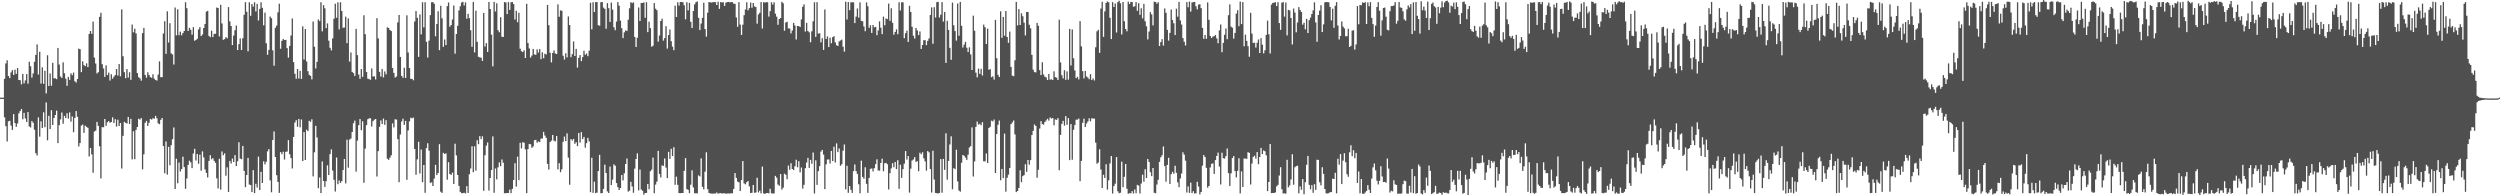 <svg xmlns="http://www.w3.org/2000/svg" width="1920" height="150"><path fill="#4f4f4f" d="M0 74.995h1v1H0zM1 74.995h1v1H1zM2 74.996h1v1H2zM3 60.495h1v29.63H3zM4 48.766h1v48.132H4zM5 46.305h1v62.343H5zM6 58.388h1v34.781H6zM7 60.024h1v32.729H7zM8 55.595h1v40.85H8zM9 53.842h1v45.972H9zM10 57.546h1v30.096H10zM11 53.499h1v41.039H11zM12 56.739h1v40.633H12zM13 52.281h1v42.563H13zM14 61.463h1v25.568H14zM15 61.58h1v23.732H15zM16 64.788h1v18.993H16zM17 56.757h1v34.844H17zM18 64.074h1v22.618H18zM19 61.721h1v29.244H19zM20 56.895h1v36.772H20zM21 64.235h1v21.848H21zM22 47.417h1v49.694H22zM23 50.848h1v47.027H23zM24 59.586h1v33.41H24zM25 56.397h1v37.852H25zM26 47.423h1v52.187H26zM27 42.181h1v75.476H27zM28 34.113h1v85.351H28zM29 57.234h1v32.93H29zM30 39.794h1v65.17H30zM31 64.131h1v29.043H31zM32 51.757h1v46.622H32zM33 64.364h1v21.898H33zM34 54.382h1v43.331H34zM35 71.755h1v6.924H35zM36 42.428h1v65.353H36zM37 66.061h1v22.944H37zM38 56.438h1v42.723H38zM39 65.808h1v18.833H39zM40 48.233h1v47.763H40zM41 60.231h1v30.374H41zM42 60.104h1v28.23H42zM43 60.837h1v24.137H43zM44 36.81h1v73.108H44zM45 49.574h1v46.572H45zM46 58.744h1v32.943H46zM47 59.844h1v26.561H47zM48 47.856h1v47.157H48zM49 56.278h1v32.709H49zM50 60.42h1v30.202H50zM51 65.896h1v21.071H51zM52 59.075h1v32.026H52zM53 61.357h1v24.95H53zM54 56.318h1v37.106H54zM55 57.765h1v31.696H55zM56 55.704h1v45.847H56zM57 62.427h1v28.156H57zM58 63.399h1v21.882H58zM59 60.651h1v29.072H59zM60 37.378h1v75.095H60zM61 37.764h1v72.116H61zM62 55.386h1v41.051H62zM63 47.167h1v48.518H63zM64 50.004h1v52.023H64zM65 50.866h1v45.65H65zM66 48.625h1v48.824H66zM67 51.499h1v46.662H67zM68 26.079h1v94.061H68zM69 23.826h1v89.8H69zM70 25.943h1v92.627H70zM71 16.573h1v116.066H71zM72 44.233h1v56.764H72zM73 48.806h1v51.566H73zM74 56.414h1v37.25H74zM75 55.469h1v41.214H75zM76 12.968h1v99.37H76zM77 9.85h1v127.231H77zM78 49.307h1v48.338H78zM79 52.58h1v45.165H79zM80 59.027h1v32.361H80zM81 50.22h1v46.328H81zM82 57.647h1v36.242H82zM83 55.775h1v37.195H83zM84 61.865h1v32.379H84zM85 57.018h1v36.692H85zM86 60.422h1v29.681H86zM87 58.816h1v35.638H87zM88 57.673h1v33.895H88zM89 53.054h1v44.192H89zM90 58.001h1v33.957H90zM91 49.171h1v47.641H91zM92 58.569h1v35.87H92zM93 7.193h1v122.235H93zM94 43.204h1v61.153H94zM95 55.469h1v38.136H95zM96 60.041h1v34.313H96zM97 53.11h1v41.74H97zM98 59.537h1v30.274H98zM99 55.493h1v39.704H99zM100 61.279h1v30.013H100zM101 18.838h1v103.582H101zM102 24.811h1v75.997H102zM103 22.03h1v100.214H103zM104 25.68h1v74.041H104zM105 56.137h1v41.394H105zM106 59.278h1v31.897H106zM107 60.183h1v31.676H107zM108 61.968h1v28.725H108zM109 25.447h1v104.643H109zM110 21.421h1v97.087H110zM111 57.557h1v36.738H111zM112 59.667h1v33.151H112zM113 55.501h1v41.229H113zM114 57.603h1v36.644H114zM115 59.215h1v32.106H115zM116 59.754h1v32.095H116zM117 57.044h1v33.715H117zM118 60.418h1v30.782H118zM119 61.42h1v27.632H119zM120 61.917h1v28.959H120zM121 57.269h1v37.454H121zM122 47.105h1v48.287H122zM123 59.276h1v32.763H123zM124 59.223h1v31.411H124zM125 25.707h1v86.487H125zM126 16.263h1v116.82H126zM127 41.353h1v67.273H127zM128 8.697h1v125.413H128zM129 32.664h1v80.118H129zM130 17.817h1v109.086H130zM131 40.935h1v70.584H131zM132 41.819h1v65.083H132zM133 49.545h1v48.356H133zM134 5.804h1v139.333H134zM135 27.125h1v94.792H135zM136 7.162h1v133.607H136zM137 27.026h1v97.817H137zM138 24.312h1v107.394H138zM139 27.084h1v102.761H139zM140 25.346h1v95.043H140zM141 23.813h1v104.491H141zM142 1.733h1v143.28H142zM143 6.282h1v130.796H143zM144 23.814h1v102.88H144zM145 21.417h1v102.029H145zM146 22.893h1v101.8H146zM147 26.6h1v102.543H147zM148 20.872h1v97.063H148zM149 31.309h1v83.007H149zM150 30.652h1v92.62H150zM151 29.802h1v88.467H151zM152 22.622h1v103.109H152zM153 20.839h1v97.949H153zM154 27.697h1v103.366H154zM155 26.463h1v89.825H155zM156 21.502h1v99.386H156zM157 18.386h1v111.787H157zM158 8.901h1v123.929H158zM159 8.327h1v127.984H159zM160 27.62h1v95.987H160zM161 28.59h1v90.578H161zM162 23.564h1v98.73H162zM163 28.444h1v93.027H163zM164 25.995h1v97.571H164zM165 25.961h1v99.053H165zM166 5.785h1v131.183H166zM167 6.133h1v138.586H167zM168 28.024h1v93.938H168zM169 3.682h1v141.918H169zM170 17.996h1v98.304H170zM171 30.564h1v88.676H171zM172 30.045h1v87.752H172zM173 28.534h1v106.454H173zM174 29.427h1v99.153H174zM175 5.417h1v142H175zM176 16.422h1v107.164H176zM177 19.952h1v105.57H177zM178 34.622h1v87.201H178zM179 27.265h1v97.13H179zM180 23.177h1v95.986H180zM181 19.639h1v107.914H181zM182 38.406h1v85.481H182zM183 33.912h1v75.354H183zM184 29.522h1v92.29H184zM185 38.386h1v83.871H185zM186 29.343h1v82.737H186zM187 11.35h1v119.876H187zM188 1.678h1v142.028H188zM189 9.088h1v125.319H189zM190 39.448h1v81.8H190zM191 1.736h1v139.994H191zM192 12.157h1v129.983H192zM193 3.032h1v144.466H193zM194 5.119h1v125.565H194zM195 1.738h1v146.515H195zM196 8.809h1v132.335H196zM197 2.986h1v141.018H197zM198 15.727h1v104.547H198zM199 6.813h1v139.133H199zM200 1.727h1v130.289H200zM201 6.013h1v134.54H201zM202 19.47h1v104.43H202zM203 9.681h1v116.56H203zM204 33.219h1v90.969H204zM205 42.017h1v74.232H205zM206 38.344h1v76.118H206zM207 12.715h1v125.838H207zM208 13.995h1v133.689H208zM209 38.646h1v68.919H209zM210 50.476h1v50.51H210zM211 21.303h1v99.294H211zM212 19.642h1v114.912H212zM213 9.446h1v130.27H213zM214 2.809h1v145.291H214zM215 37.426h1v79.414H215zM216 31.392h1v87.053H216zM217 29.921h1v86.603H217zM218 30.721h1v91.784H218zM219 30.62h1v86.036H219zM220 36.988h1v79.397H220zM221 44.232h1v63.382H221zM222 35.284h1v83.173H222zM223 27.315h1v94.128H223zM224 14.16h1v115.246H224zM225 47.699h1v57.467H225zM226 56.658h1v37.433H226zM227 60.49h1v31.842H227zM228 52.997h1v44.402H228zM229 60.293h1v31.112H229zM230 54.355h1v43.448H230zM231 60.55h1v31.199H231zM232 20.24h1v103.459H232zM233 45.701h1v55.738H233zM234 22.343h1v100.546H234zM235 47.145h1v52.488H235zM236 54.692h1v46.019H236zM237 57.466h1v35.288H237zM238 58.262h1v35.343H238zM239 60.965h1v30.671H239zM240 16.518h1v118.979H240zM241 35.875h1v81.139H241zM242 52.618h1v44.062H242zM243 47.504h1v58.076H243zM244 14.969h1v129.549H244zM245 16.177h1v120.171H245zM246 1.722h1v146.604H246zM247 24.047h1v99.943H247zM248 3.948h1v135.027H248zM249 6.381h1v137.127H249zM250 21.589h1v117.568H250zM251 17.968h1v109.031H251zM252 31.248h1v103.221H252zM253 36.732h1v81.631H253zM254 38.71h1v76.004H254zM255 29.501h1v101.543H255zM256 14.371h1v123.713H256zM257 2.882h1v144.2H257zM258 13.599h1v107.363H258zM259 1.789h1v139.699H259zM260 22.591h1v115.995H260zM261 1.751h1v138.738H261zM262 8.454h1v130.642H262zM263 21.301h1v109.318H263zM264 21.119h1v100.967H264zM265 12.796h1v128.068H265zM266 33.13h1v74.116H266zM267 14.111h1v114.654H267zM268 47.317h1v59.904H268zM269 40.268h1v66.109H269zM270 55.187h1v46.175H270zM271 56.145h1v38.546H271zM272 58.324h1v34.295H272zM273 22.188h1v109.656H273zM274 42.332h1v65.659H274zM275 57.233h1v38.918H275zM276 60.521h1v30.914H276zM277 53.032h1v46.983H277zM278 59.039h1v34.155H278zM279 11.699h1v128.678H279zM280 26.286h1v87.851H280zM281 55.234h1v40.846H281zM282 60.37h1v31.223H282zM283 60.758h1v30.143H283zM284 61.304h1v29.57H284zM285 52.605h1v44.568H285zM286 58.792h1v34.3H286zM287 58.599h1v33.361H287zM288 61.013h1v30.381H288zM289 13.928h1v121.654H289zM290 29.564h1v86.509H290zM291 55.202h1v42.237H291zM292 58.833h1v33.613H292zM293 53.062h1v42.246H293zM294 59.438h1v31.64H294zM295 54.81h1v41.013H295zM296 57.082h1v35.222H296zM297 21.004h1v100.913H297zM298 21.463h1v101.313H298zM299 23.017h1v98.055H299zM300 23.854h1v95.416H300zM301 52.188h1v42.576H301zM302 55.987h1v41.87H302zM303 59.561h1v32.028H303zM304 58.725h1v33.135H304zM305 17.212h1v89.661H305zM306 11.457h1v128.449H306zM307 43.731h1v59.593H307zM308 58.277h1v35.082H308zM309 59.761h1v31.433H309zM310 52.009h1v43.871H310zM311 59.842h1v33.04H311zM312 11.796h1v126.309H312zM313 40.295h1v59.887H313zM314 52.275h1v40.967H314zM315 60.494h1v29.931H315zM316 60.636h1v30.227H316zM317 61.669h1v28.636H317zM318 16.545h1v97.859H318zM319 8.48h1v125.701H319zM320 13.741h1v108.611H320zM321 43.662h1v65.216H321zM322 11.056h1v122.155H322zM323 26.431h1v88.432H323zM324 1.743h1v138.239H324zM325 21.024h1v105.721H325zM326 1.697h1v146.349H326zM327 32.062h1v81.709H327zM328 44.18h1v65.851H328zM329 31.253h1v84.443H329zM330 11.621h1v128.826H330zM331 1.762h1v138.276H331zM332 1.635h1v141.188H332zM333 2.801h1v134.366H333zM334 27.862h1v98.754H334zM335 18.391h1v116.076H335zM336 8.638h1v124.202H336zM337 38.484h1v72.244H337zM338 4.467h1v142.779H338zM339 14.09h1v134.094H339zM340 35.931h1v81.402H340zM341 30.3h1v87.915H341zM342 34.59h1v83.243H342zM343 4.698h1v133.346H343zM344 1.9h1v122.675H344zM345 20.548h1v113.115H345zM346 19.188h1v115.12H346zM347 15.014h1v117.542H347zM348 4.247h1v137.077H348zM349 41.203h1v69.172H349zM350 26.109h1v93.244H350zM351 19.835h1v114.529H351zM352 7.975h1v134.767H352zM353 4.801h1v142.569H353zM354 1.963h1v146.348H354zM355 1.358h1v147H355zM356 4.185h1v143.854H356zM357 1.795h1v146.809H357zM358 14.383h1v128.604H358zM359 10.615h1v137.539H359zM360 13.906h1v119.933H360zM361 23.186h1v106.201H361zM362 35.9h1v76.442H362zM363 1.504h1v130.736H363zM364 40.245h1v72.118H364zM365 8.188h1v122.894H365zM366 32.119h1v75.627H366zM367 43.632h1v67.134H367zM368 44.102h1v60.453H368zM369 44.304h1v62.55H369zM370 46.805h1v57.897H370zM371 9.934h1v136.607H371zM372 35.728h1v83.516H372zM373 33.099h1v78.738H373zM374 39.87h1v69.532H374zM375 1.483h1v144.924H375zM376 6.917h1v129.778H376zM377 26.613h1v103.964H377zM378 50.955h1v53.805H378zM379 1.505h1v146.578H379zM380 8.816h1v120.572H380zM381 2.544h1v135.24H381zM382 23.175h1v105.336H382zM383 24.778h1v99.924H383zM384 13.197h1v114.427H384zM385 28.173h1v94.283H385zM386 28.396h1v96.57H386zM387 1.585h1v146.791H387zM388 1.879h1v146.486H388zM389 10.784h1v137.486H389zM390 1.649h1v146.539H390zM391 7.652h1v137.975H391zM392 1.742h1v146.575H392zM393 1.595h1v143.451H393zM394 3.127h1v135.135H394zM395 15.023h1v110.314H395zM396 8.262h1v135.057H396zM397 17.062h1v103.284H397zM398 9.765h1v128.57H398zM399 37.357h1v72.294H399zM400 39.314h1v74.729H400zM401 39.991h1v69.276H401zM402 38.676h1v70.9H402zM403 44.548h1v70.263H403zM404 2.935h1v145.391H404zM405 33.02h1v81.461H405zM406 37.213h1v73.315H406zM407 44.233h1v66.542H407zM408 42.64h1v70.851H408zM409 37.603h1v74.865H409zM410 41.78h1v65.878H410zM411 42.162h1v65.263H411zM412 37.953h1v71.618H412zM413 40.408h1v68.237H413zM414 37.718h1v71.411H414zM415 45.441h1v61.07H415zM416 40.12h1v66.208H416zM417 44.702h1v56.59H417zM418 41.192h1v62.905H418zM419 41.838h1v64H419zM420 3.801h1v122.034H420zM421 19.348h1v110.915H421zM422 40.572h1v68.465H422zM423 47.934h1v60.074H423zM424 40.675h1v63.001H424zM425 38.721h1v69.291H425zM426 41.054h1v67.543H426zM427 41.461h1v63.055H427zM428 3.386h1v126.714H428zM429 12.867h1v112.445H429zM430 7.995h1v124.233H430zM431 8.288h1v121.756H431zM432 42.811h1v66.049H432zM433 45.722h1v59.15H433zM434 40.911h1v67.448H434zM435 44.074h1v58.394H435zM436 12.636h1v108.469H436zM437 19.226h1v122.666H437zM438 43.946h1v62.906H438zM439 41.642h1v66.219H439zM440 31.815h1v74.888H440zM441 43.004h1v67.445H441zM442 37.514h1v71.706H442zM443 51.906h1v60.316H443zM444 44.372h1v57.727H444zM445 42.288h1v67.242H445zM446 46.967h1v54.494H446zM447 43.871h1v62.933H447zM448 38.975h1v66.168H448zM449 42.057h1v71.341H449zM450 41.125h1v68.827H450zM451 43.141h1v62.813H451zM452 38.934h1v69.595H452zM453 2.086h1v145.528H453zM454 22.549h1v98.594H454zM455 1.672h1v146.473H455zM456 9.169h1v130.371H456zM457 1.587h1v146.756H457zM458 1.663h1v146.239H458zM459 19.346h1v112.027H459zM460 19.776h1v99.139H460zM461 1.699h1v146.754H461zM462 1.587h1v146.696H462zM463 5.834h1v139.285H463zM464 6.83h1v119.623H464zM465 22.053h1v110.798H465zM466 2.371h1v144.6H466zM467 6.313h1v141.924H467zM468 16.861h1v111.014H468zM469 1.995h1v140.146H469zM470 7.389h1v130.588H470zM471 21.002h1v105.196H471zM472 23.188h1v104.112H472zM473 16.527h1v124.044H473zM474 1.602h1v142.137H474zM475 4.372h1v141.542H475zM476 15.892h1v128.521H476zM477 21.642h1v112.83H477zM478 29.292h1v109.26H478zM479 24.816h1v108.274H479zM480 23.353h1v102.621H480zM481 23.766h1v97.969H481zM482 15.145h1v132.018H482zM483 6.372h1v140.06H483zM484 1.696h1v138.003H484zM485 2.475h1v140.714H485zM486 1.777h1v146.247H486zM487 28.379h1v101.085H487zM488 36.078h1v86.032H488zM489 29.032h1v88.729H489zM490 5.73h1v140.471H490zM491 16.104h1v114.12H491zM492 2.262h1v143.312H492zM493 2.315h1v144.243H493zM494 1.841h1v147.667H494zM495 13.651h1v134.55H495zM496 1.75h1v146.427H496zM497 24.689h1v116.554H497zM498 16.624h1v128.728H498zM499 21.61h1v109.944H499zM500 35.892h1v94.423H500zM501 35.129h1v85.886H501zM502 2.363h1v146.002H502zM503 6.636h1v135.153H503zM504 7.847h1v131.681H504zM505 32.002h1v83.857H505zM506 27.29h1v106.284H506zM507 16.112h1v120.194H507zM508 14.359h1v112.673H508zM509 31.176h1v96.233H509zM510 29.268h1v92.423H510zM511 20.107h1v108.598H511zM512 37.336h1v99.453H512zM513 26.957h1v89.701H513zM514 22.659h1v99.416H514zM515 31.661h1v82.592H515zM516 35.863h1v83.998H516zM517 38.565h1v74.535H517zM518 4.344h1v137.579H518zM519 13.058h1v122.645H519zM520 1.725h1v140.245H520zM521 4.324h1v143.977H521zM522 1.544h1v146.819H522zM523 1.544h1v146.657H523zM524 1.726h1v146.508H524zM525 4.074h1v127.143H525zM526 14.848h1v106.598H526zM527 1.703h1v143.511H527zM528 7.984h1v137.815H528zM529 2.262h1v146.1H529zM530 16.76h1v125.093H530zM531 21.485h1v109.313H531zM532 8.518h1v135.477H532zM533 3.398h1v145.029H533zM534 1.699h1v146.719H534zM535 1.062h1v147.415H535zM536 13.687h1v120.999H536zM537 23.116h1v112.345H537zM538 18.066h1v103.542H538zM539 13.747h1v129.78H539zM540 2.112h1v143.338H540zM541 22.318h1v109.535H541zM542 28.094h1v88.887H542zM543 9.722h1v135.553H543zM544 1.599h1v146.562H544zM545 1.769h1v146.786H545zM546 1.96h1v146.713H546zM547 1.702h1v147.028H547zM548 1.565h1v147.065H548zM549 1.739h1v146.853H549zM550 3.852h1v144.035H550zM551 1.331h1v147.474H551zM552 6.827h1v141.53H552zM553 1.609h1v146.671H553zM554 1.865h1v146.802H554zM555 1.809h1v146.633H555zM556 4.556h1v143.966H556zM557 2.062h1v146.625H557zM558 1.573h1v147.132H558zM559 1.494h1v147.078H559zM560 1.769h1v146.858H560zM561 1.572h1v146.848H561zM562 1.708h1v146.735H562zM563 2.819h1v142.295H563zM564 2.993h1v129.931H564zM565 13.355h1v123.238H565zM566 20.597h1v118.896H566zM567 1.657h1v138.4H567zM568 18.831h1v127.889H568zM569 26.818h1v111.421H569zM570 18.926h1v104.786H570zM571 11.664h1v129.203H571zM572 7.289h1v134.303H572zM573 1.744h1v138.204H573zM574 7.945h1v131.057H574zM575 6.267h1v136.851H575zM576 1.985h1v146.252H576zM577 5.917h1v142.083H577zM578 2.289h1v139.815H578zM579 4.917h1v143.176H579zM580 5.44h1v142.374H580zM581 18.152h1v118.369H581zM582 11.114h1v136.649H582zM583 9.89h1v136.556H583zM584 1.593h1v146.878H584zM585 21.903h1v106.03H585zM586 1.652h1v146.83H586zM587 2.058h1v146.952H587zM588 1.593h1v146.682H588zM589 1.728h1v146.507H589zM590 12.727h1v135.73H590zM591 8.531h1v136.427H591zM592 1.727h1v146.691H592zM593 3.518h1v145.101H593zM594 1.717h1v146.79H594zM595 10.466h1v124.575H595zM596 12.788h1v123.636H596zM597 19.05h1v122.676H597zM598 14.58h1v128.044H598zM599 13.905h1v119.713H599zM600 1.407h1v144.218H600zM601 2.484h1v141.662H601zM602 23.555h1v109.836H602zM603 17.267h1v116.974H603zM604 16.724h1v120.923H604zM605 21.835h1v105.372H605zM606 21.898h1v108.435H606zM607 25.667h1v99.723H607zM608 23.379h1v106.401H608zM609 17.579h1v113.038H609zM610 19.628h1v108.054H610zM611 30.327h1v92.338H611zM612 19.964h1v108.505H612zM613 20.002h1v103.783H613zM614 20.742h1v111.584H614zM615 14.907h1v113.777H615zM616 5.151h1v139.702H616zM617 3.309h1v138.621H617zM618 24.206h1v104.983H618zM619 17.543h1v107.273H619zM620 23.879h1v97.341H620zM621 24.855h1v104.046H621zM622 32.436h1v90.324H622zM623 24.064h1v101.679H623zM624 16.33h1v100.842H624zM625 1.746h1v146.837H625zM626 28.319h1v94.826H626zM627 1.616h1v140.345H627zM628 25.809h1v105.607H628zM629 25.528h1v102.045H629zM630 32.495h1v83.948H630zM631 29.359h1v85.813H631zM632 38.281h1v80.437H632zM633 7.259h1v137.972H633zM634 29.954h1v96.236H634zM635 27.98h1v94.528H635zM636 36.165h1v86.289H636zM637 28.981h1v96.613H637zM638 33.234h1v82.675H638zM639 28.551h1v95.17H639zM640 27.819h1v84.843H640zM641 32.584h1v92.179H641zM642 34.788h1v75.351H642zM643 35.297h1v81.548H643zM644 31.79h1v82.235H644zM645 31.058h1v96.24H645zM646 30.424h1v95.665H646zM647 35.87h1v79.862H647zM648 39.653h1v71.272H648zM649 1.296h1v144.181H649zM650 14.933h1v112.425H650zM651 1.595h1v146.481H651zM652 7.85h1v134.973H652zM653 1.775h1v143.964H653zM654 1.744h1v146.447H654zM655 1.786h1v129.664H655zM656 17.739h1v108.562H656zM657 12.757h1v118.728H657zM658 6.515h1v127.066H658zM659 13.55h1v127.984H659zM660 1.783h1v146.63H660zM661 16.025h1v107.386H661zM662 16.326h1v119.576H662zM663 20.337h1v116.932H663zM664 23.944h1v104.519H664zM665 1.839h1v139.357H665zM666 4.811h1v143.294H666zM667 21.416h1v115.227H667zM668 19.386h1v110.327H668zM669 25.283h1v104.059H669zM670 19.183h1v112.429H670zM671 20.995h1v108.163H671zM672 20.629h1v105.48H672zM673 27.026h1v95.323H673zM674 23.387h1v107.537H674zM675 16.383h1v114.71H675zM676 21.239h1v103.936H676zM677 26.223h1v95.661H677zM678 12.741h1v118.807H678zM679 19.406h1v105.906H679zM680 14.156h1v110.914H680zM681 14.719h1v111.43H681zM682 2.784h1v142.737H682zM683 15.976h1v116.996H683zM684 6.326h1v123.017H684zM685 17.525h1v107.865H685zM686 26.653h1v101.815H686zM687 24.561h1v99.831H687zM688 22.532h1v107.309H688zM689 26.317h1v96.736H689zM690 1.728h1v143.337H690zM691 8.019h1v118.548H691zM692 1.726h1v134.856H692zM693 1.808h1v128.147H693zM694 29.328h1v96.366H694zM695 25.496h1v90.504H695zM696 23.567h1v99.001H696zM697 32.186h1v87.696H697zM698 4.455h1v143.482H698zM699 9.156h1v120.361H699zM700 20.58h1v102.733H700zM701 27.409h1v95.06H701zM702 29.603h1v91.069H702zM703 21.491h1v102.807H703zM704 23.389h1v100.418H704zM705 26.972h1v104.568H705zM706 24.179h1v93.139H706zM707 37.585h1v80.926H707zM708 34.582h1v82.336H708zM709 30.88h1v90.719H709zM710 30.895h1v93.083H710zM711 34.64h1v96.358H711zM712 31.392h1v84.619H712zM713 29.556h1v87.459H713zM714 11.449h1v118.413H714zM715 5.658h1v142.185H715zM716 33.592h1v82.147H716zM717 5.506h1v132.365H717zM718 13.476h1v134.706H718zM719 1.711h1v146.682H719zM720 1.391h1v147.253H720zM721 13.532h1v134.66H721zM722 11.317h1v110.89H722zM723 1.603h1v146.416H723zM724 16.562h1v105.494H724zM725 9.162h1v121.276H725zM726 48.339h1v54.064H726zM727 15.984h1v122.012H727zM728 22.986h1v100.621H728zM729 36.783h1v74.18H729zM730 45.913h1v58.783H730zM731 1.995h1v143.339H731zM732 19.422h1v109.725H732zM733 23.878h1v106.044H733zM734 31.203h1v83.818H734zM735 2.636h1v136.72H735zM736 27.458h1v118.864H736zM737 1.441h1v145.759H737zM738 19.811h1v105.181H738zM739 36.497h1v82.553H739zM740 34.269h1v85.38H740zM741 32.086h1v88.972H741zM742 36.664h1v86.105H742zM743 39.967h1v78.854H743zM744 36.349h1v76.936H744zM745 41.776h1v70.53H745zM746 53.766h1v44.09H746zM747 12.016h1v123.545H747zM748 23.583h1v100.437H748zM749 55.74h1v41.754H749zM750 59.414h1v33.923H750zM751 52.67h1v42.998H751zM752 56.724h1v38.351H752zM753 52.845h1v43.343H753zM754 58.031h1v35.764H754zM755 18.915h1v105.009H755zM756 20.865h1v103.054H756zM757 33.78h1v84.091H757zM758 22.015h1v103.178H758zM759 53.548h1v44.732H759zM760 53.104h1v44.256H760zM761 59.309h1v33.362H761zM762 58.625h1v34.533H762zM763 61.141h1v30.648H763zM764 15.281h1v117.597H764zM765 44.681h1v58.279H765zM766 57.509h1v38.27H766zM767 59.211h1v33.412H767zM768 8.687h1v129.764H768zM769 29.008h1v100.736H769zM770 12.988h1v123.743H770zM771 27.443h1v75.159H771zM772 8.471h1v138.71H772zM773 28.421h1v108.105H773zM774 32.921h1v101.225H774zM775 24.255h1v104.792H775zM776 51.426h1v43.904H776zM777 58.107h1v35.899H777zM778 58.536h1v33.987H778zM779 46.288h1v56.954H779zM780 1.422h1v146.152H780zM781 19.492h1v127.196H781zM782 6.941h1v137.451H782zM783 19.208h1v111.545H783zM784 10.242h1v129.712H784zM785 12.498h1v122.787H785zM786 17.4h1v117.093H786zM787 27.194h1v98.967H787zM788 9.192h1v122.815H788zM789 9.234h1v113.667H789zM790 19.07h1v107.404H790zM791 21.704h1v101.283H791zM792 42.118h1v61.603H792zM793 53.526h1v46.975H793zM794 55.397h1v40.212H794zM795 55.579h1v41.152H795zM796 17.571h1v118.949H796zM797 19.815h1v110.54H797zM798 53.887h1v44.821H798zM799 57.656h1v35.387H799zM800 47.793h1v47.494H800zM801 57.194h1v38.542H801zM802 58.907h1v34.775H802zM803 59.427h1v33.071H803zM804 61.457h1v29.797H804zM805 56.797h1v35.822H805zM806 61.204h1v29.006H806zM807 60.854h1v30.202H807zM808 61.448h1v29.181H808zM809 54.783h1v41.45H809zM810 59.22h1v32.535H810zM811 59.665h1v32.416H811zM812 61.449h1v29.292H812zM813 15.11h1v115.588H813zM814 47.927h1v55.676H814zM815 57.742h1v37.381H815zM816 60.215h1v32.63H816zM817 53.906h1v42.551H817zM818 61.334h1v27.844H818zM819 54.84h1v41.003H819zM820 61.176h1v29.571H820zM821 22.178h1v100.819H821zM822 50.301h1v44.964H822zM823 22.633h1v100.04H823zM824 44.773h1v54.939H824zM825 54.099h1v41.931H825zM826 59.987h1v31.939H826zM827 59.03h1v32.865H827zM828 60.977h1v30.047H828zM829 16.255h1v122.885H829zM830 35.604h1v88.005H830zM831 54.611h1v39.725H831zM832 60.223h1v30.901H832zM833 54.429h1v43.138H833zM834 58.692h1v36.192H834zM835 59.576h1v33.76H835zM836 60.818h1v30.078H836zM837 56.958h1v36.219H837zM838 61.484h1v29.327H838zM839 60.261h1v30.823H839zM840 61.775h1v29.32H840zM841 36.297h1v73.247H841zM842 24.063h1v101.665H842zM843 22.877h1v101.955H843zM844 40.598h1v74.031H844zM845 6.612h1v123.577H845zM846 1.361h1v143.013H846zM847 28.333h1v105.913H847zM848 8.738h1v127.978H848zM849 2.284h1v123.879H849zM850 1.119h1v144.504H850zM851 1.716h1v136.774H851zM852 13.688h1v111.858H852zM853 29.98h1v89.896H853zM854 1.625h1v146.996H854zM855 5.387h1v137.518H855zM856 2.71h1v138.324H856zM857 24.98h1v95.632H857zM858 1.626h1v145.285H858zM859 0.589h1v147.819H859zM860 2.483h1v145.542H860zM861 26.47h1v97.694H861zM862 1.561h1v142.254H862zM863 16.333h1v119.457H863zM864 22.255h1v103.703H864zM865 24.08h1v120.937H865zM866 1.25h1v147.608H866zM867 3.057h1v145.289H867zM868 1.464h1v147.016H868zM869 1.516h1v145.257H869zM870 5.153h1v143.495H870zM871 4.818h1v140.711H871zM872 1.601h1v146.836H872zM873 8.294h1v133.663H873zM874 2.458h1v140.066H874zM875 11.363h1v137.265H875zM876 6.349h1v134.585H876zM877 14.067h1v120.091H877zM878 2.981h1v136.613H878zM879 16.322h1v113.615H879zM880 20.167h1v116.59H880zM881 30.245h1v91.88H881zM882 24.217h1v100.159H882zM883 9.323h1v122.915H883zM884 11.067h1v124.184H884zM885 19.497h1v109.533H885zM886 1.304h1v146.76H886zM887 1.511h1v146.904H887zM888 2.814h1v138.881H888zM889 1.709h1v136.373H889zM890 35.314h1v89.008H890zM891 32.337h1v88.518H891zM892 30.029h1v89.205H892zM893 35.029h1v77.482H893zM894 6.494h1v121.046H894zM895 9.82h1v129.685H895zM896 22.928h1v103.742H896zM897 31.164h1v90.017H897zM898 25.26h1v115.987H898zM899 7.347h1v126.42H899zM900 15.292h1v116.653H900zM901 17.864h1v115.556H901zM902 26.916h1v100.356H902zM903 6.638h1v126.137H903zM904 12.804h1v127.225H904zM905 1.447h1v142.25H905zM906 15.691h1v121.369H906zM907 18.831h1v114.435H907zM908 29.218h1v87.759H908zM909 32.058h1v86.787H909zM910 34.91h1v88.476H910zM911 1.588h1v146.252H911zM912 5.575h1v137.574H912zM913 1.224h1v146.916H913zM914 8.887h1v131.409H914zM915 1.835h1v146.465H915zM916 1.622h1v145.213H916zM917 1.473h1v147.151H917zM918 4.792h1v143.624H918zM919 7.179h1v132.433H919zM920 3.518h1v139.749H920zM921 3.261h1v146.028H921zM922 6.242h1v141.23H922zM923 21.418h1v105.805H923zM924 29.851h1v89.264H924zM925 26.853h1v93.772H925zM926 29.814h1v99.129H926zM927 1.865h1v142.261H927zM928 15.191h1v127.675H928zM929 27.619h1v101.014H929zM930 29.183h1v96.66H930zM931 28.125h1v97.344H931zM932 27.725h1v105.872H932zM933 26.87h1v96.037H933zM934 29.474h1v90.287H934zM935 33.212h1v83.966H935zM936 23.321h1v104.648H936zM937 18.795h1v122.852H937zM938 40.072h1v77.208H938zM939 32.939h1v88.544H939zM940 26.667h1v95.155H940zM941 21.859h1v98.076H941zM942 30.083h1v84.008H942zM943 11.672h1v121.294H943zM944 3.399h1v139.403H944zM945 20.468h1v112.653H945zM946 21.228h1v100.173H946zM947 29.658h1v90.196H947zM948 25.282h1v106.073H948zM949 10.504h1v125.763H949zM950 7.843h1v123.4H950zM951 20.116h1v101.436H951zM952 1.239h1v147.279H952zM953 18.523h1v113.102H953zM954 1.612h1v141.981H954zM955 35.525h1v86.239H955zM956 26.633h1v95.055H956zM957 31.38h1v90.662H957zM958 35.552h1v81.347H958zM959 43.572h1v73.812H959zM960 9.849h1v131.869H960zM961 25.829h1v99.783H961zM962 32.956h1v87.542H962zM963 32.777h1v86.767H963zM964 36.531h1v85.259H964zM965 32.809h1v83.97H965zM966 30.324h1v95.789H966zM967 40.689h1v79.874H967zM968 29.264h1v84.363H968zM969 34.28h1v84.054H969zM970 41.005h1v74.547H970zM971 38.616h1v77.555H971zM972 26.763h1v92.539H972zM973 15.817h1v130.968H973zM974 26.319h1v113.392H974zM975 41.063h1v69.504H975zM976 3.541h1v144.785H976zM977 2.247h1v145.912H977zM978 2.03h1v146.216H978zM979 1.683h1v146.072H979zM980 4.648h1v138.498H980zM981 1.657h1v140.309H981zM982 17.711h1v117.106H982zM983 22.926h1v105.495H983zM984 2.068h1v143.265H984zM985 1.629h1v146.964H985zM986 12.74h1v135.74H986zM987 1.934h1v146.783H987zM988 27.165h1v95.561H988zM989 7.596h1v136.259H989zM990 7.981h1v134.399H990zM991 13.758h1v124.047H991zM992 34.127h1v84.355H992zM993 6.566h1v135.293H993zM994 9.652h1v118.787H994zM995 24.846h1v102.756H995zM996 17.242h1v110.006H996zM997 5.461h1v143.025H997zM998 7.679h1v135.48H998zM999 9.214h1v136.528H999zM1000 18.937h1v118.588H1000zM1001 17.491h1v131.686H1001zM1002 22.539h1v117.416H1002zM1003 14.476h1v112.084H1003zM1004 25.363h1v94.387H1004zM1005 15.496h1v126.459H1005zM1006 13.522h1v131.906H1006zM1007 10.801h1v131.441H1007zM1008 7.978h1v140.102H1008zM1009 1.792h1v139.688H1009zM1010 17.276h1v128.598H1010zM1011 32.099h1v90.551H1011zM1012 11.53h1v111.315H1012zM1013 8.123h1v131.869H1013zM1014 3.989h1v138.42H1014zM1015 24.641h1v103.826H1015zM1016 18.741h1v114.791H1016zM1017 1.795h1v143.341H1017zM1018 1.561h1v146.862H1018zM1019 1.613h1v147.034H1019zM1020 1.768h1v146.633H1020zM1021 5.309h1v142.26H1021zM1022 15.65h1v131.906H1022zM1023 6.674h1v130.523H1023zM1024 21.371h1v116.152H1024zM1025 4.397h1v128.333H1025zM1026 1.651h1v146.854H1026zM1027 19.622h1v102.297H1027zM1028 30.321h1v96.169H1028zM1029 27.637h1v90.699H1029zM1030 16.488h1v124.892H1030zM1031 20.442h1v102.918H1031zM1032 21.834h1v95.815H1032zM1033 27.832h1v96.782H1033zM1034 27.823h1v105.987H1034zM1035 22.091h1v113.643H1035zM1036 36.101h1v80.914H1036zM1037 35.236h1v76.316H1037zM1038 23.5h1v96.449H1038zM1039 23.188h1v92.184H1039zM1040 38.08h1v83.443H1040zM1041 34.155h1v83.304H1041zM1042 4.67h1v135.804H1042zM1043 18.656h1v113.025H1043zM1044 3.804h1v144.65H1044zM1045 4.031h1v133.492H1045zM1046 1.852h1v146.933H1046zM1047 2.265h1v146.624H1047zM1048 1.655h1v146.204H1048zM1049 18.437h1v128.275H1049zM1050 1.856h1v140.331H1050zM1051 4.827h1v140.852H1051zM1052 1.641h1v146.584H1052zM1053 13.747h1v123.444H1053zM1054 18.526h1v110.003H1054zM1055 28.269h1v97.342H1055zM1056 19.659h1v111.17H1056zM1057 5.39h1v133.42H1057zM1058 1.636h1v140.037H1058zM1059 8.248h1v130.619H1059zM1060 27.388h1v100.26H1060zM1061 15.608h1v119.917H1061zM1062 6.159h1v133.689H1062zM1063 5.76h1v133.902H1063zM1064 12.795h1v127.544H1064zM1065 22.903h1v98.829H1065zM1066 23.357h1v106.121H1066zM1067 8.607h1v139.241H1067zM1068 4.684h1v141.791H1068zM1069 4.664h1v142.351H1069zM1070 4.19h1v134.238H1070zM1071 1.618h1v139.925H1071zM1072 18.169h1v123.934H1072zM1073 15.928h1v132.901H1073zM1074 1.507h1v147.184H1074zM1075 5.675h1v143.112H1075zM1076 6.028h1v142.528H1076zM1077 8.694h1v132.773H1077zM1078 14.897h1v123.819H1078zM1079 15.934h1v123.234H1079zM1080 7.211h1v141.455H1080zM1081 4.167h1v144.584H1081zM1082 5.691h1v136.934H1082zM1083 3.19h1v144.674H1083zM1084 26.161h1v103.556H1084zM1085 1.861h1v146.452H1085zM1086 23.67h1v111.636H1086zM1087 1.535h1v147.326H1087zM1088 12.148h1v136.083H1088zM1089 14.642h1v111.689H1089zM1090 25.827h1v102.042H1090zM1091 1.02h1v147.614H1091zM1092 7.881h1v141.411H1092zM1093 5.052h1v140.98H1093zM1094 8.088h1v140.015H1094zM1095 13.751h1v122.625H1095zM1096 1.303h1v141.408H1096zM1097 23.074h1v104.038H1097zM1098 13.995h1v117.227H1098zM1099 3.005h1v146.055H1099zM1100 1.88h1v146.424H1100zM1101 4.748h1v142.824H1101zM1102 5.709h1v137.046H1102zM1103 18.265h1v130.538H1103zM1104 5.279h1v143.437H1104zM1105 10.185h1v137.657H1105zM1106 5.911h1v142.339H1106zM1107 1.072h1v148.524H1107zM1108 5.536h1v142.049H1108zM1109 1.957h1v146.2H1109zM1110 0.749h1v147.139H1110zM1111 0.494h1v147.953H1111zM1112 1.841h1v146.763H1112zM1113 9.773h1v136.198H1113zM1114 4.278h1v126.316H1114zM1115 5.069h1v134.487H1115zM1116 2.023h1v135.932H1116zM1117 6.991h1v135.009H1117zM1118 1.79h1v145.167H1118zM1119 5.182h1v126.052H1119zM1120 11.581h1v126.317H1120zM1121 18.442h1v112.731H1121zM1122 10.02h1v132.086H1122zM1123 1.507h1v147.208H1123zM1124 1.251h1v146.928H1124zM1125 3.205h1v130.983H1125zM1126 14.763h1v123.133H1126zM1127 7.035h1v142.794H1127zM1128 4.572h1v132.786H1128zM1129 22.439h1v107.199H1129zM1130 23.894h1v96.861H1130zM1131 24.528h1v107.143H1131zM1132 19.857h1v113.378H1132zM1133 23.6h1v106.375H1133zM1134 27.911h1v97.333H1134zM1135 28.932h1v96.58H1135zM1136 20.414h1v105.017H1136zM1137 28.996h1v95.965H1137zM1138 19.681h1v99.607H1138zM1139 18.642h1v106.144H1139zM1140 1.962h1v136.339H1140zM1141 19.454h1v113.065H1141zM1142 21h1v105.818H1142zM1143 33.417h1v89.352H1143zM1144 24.616h1v104.601H1144zM1145 25.51h1v98.036H1145zM1146 27.812h1v97.175H1146zM1147 23.42h1v100.468H1147zM1148 1.141h1v142.823H1148zM1149 6.886h1v121.493H1149zM1150 1.665h1v137.085H1150zM1151 4.86h1v128.665H1151zM1152 31.187h1v91.275H1152zM1153 32.427h1v84.945H1153zM1154 24.705h1v95.319H1154zM1155 30.32h1v84.536H1155zM1156 1.747h1v146.259H1156zM1157 14.842h1v127.88H1157zM1158 18.574h1v102.619H1158zM1159 27.685h1v92.137H1159zM1160 29.014h1v92.665H1160zM1161 27.483h1v87.707H1161zM1162 29.888h1v89.154H1162zM1163 38.973h1v79.921H1163zM1164 26.74h1v88.436H1164zM1165 37.515h1v80.837H1165zM1166 36.786h1v79.959H1166zM1167 32.594h1v92.621H1167zM1168 28.447h1v92.027H1168zM1169 31.128h1v100.163H1169zM1170 37.546h1v90.221H1170zM1171 35.905h1v74.18H1171zM1172 40.003h1v80.181H1172zM1173 3.085h1v144.213H1173zM1174 25.841h1v98.768H1174zM1175 1.842h1v146.512H1175zM1176 2.129h1v131.915H1176zM1177 1.836h1v146.203H1177zM1178 1.788h1v147.038H1178zM1179 8.432h1v139.63H1179zM1180 19.144h1v106.071H1180zM1181 1.737h1v140.054H1181zM1182 1.597h1v141.246H1182zM1183 3.244h1v140.99H1183zM1184 1.479h1v142.798H1184zM1185 22.907h1v101.77H1185zM1186 17.588h1v113.063H1186zM1187 11.489h1v121.534H1187zM1188 4.275h1v128.711H1188zM1189 2.035h1v139.831H1189zM1190 5.189h1v139.47H1190zM1191 22.755h1v107.523H1191zM1192 25.735h1v113.189H1192zM1193 3.502h1v140.554H1193zM1194 5.859h1v137.198H1194zM1195 2.256h1v133.181H1195zM1196 28.825h1v91.342H1196zM1197 24.51h1v116.871H1197zM1198 6.987h1v139.597H1198zM1199 6.709h1v141.619H1199zM1200 10.561h1v137.685H1200zM1201 2.093h1v146.3H1201zM1202 2.056h1v145.934H1202zM1203 1.444h1v145.966H1203zM1204 7.614h1v132.266H1204zM1205 1.078h1v141.783H1205zM1206 1.975h1v145.074H1206zM1207 12.766h1v135.084H1207zM1208 16.204h1v128.006H1208zM1209 13.576h1v134.416H1209zM1210 13.615h1v130.888H1210zM1211 10.296h1v132.613H1211zM1212 14.662h1v129.555H1212zM1213 9.088h1v138.753H1213zM1214 2.714h1v145.886H1214zM1215 21.543h1v102.326H1215zM1216 1.647h1v144.376H1216zM1217 21.552h1v125.905H1217zM1218 4.938h1v143.957H1218zM1219 10.266h1v130.638H1219zM1220 8.849h1v120.579H1220zM1221 27.004h1v100.873H1221zM1222 1.178h1v147.495H1222zM1223 1.497h1v146.879H1223zM1224 2.737h1v143.882H1224zM1225 2.511h1v146.043H1225zM1226 11.834h1v118.753H1226zM1227 18.453h1v113.729H1227zM1228 20.611h1v110.736H1228zM1229 16.558h1v111.798H1229zM1230 9.372h1v138.798H1230zM1231 9.493h1v138.97H1231zM1232 6.195h1v141.727H1232zM1233 10.756h1v137.194H1233zM1234 7.538h1v135.142H1234zM1235 9.684h1v136.138H1235zM1236 13.827h1v127.269H1236zM1237 8.77h1v128.422H1237zM1238 3.393h1v143.473H1238zM1239 8.695h1v134.494H1239zM1240 1.46h1v147.271H1240zM1241 3.31h1v144.445H1241zM1242 1.946h1v146.844H1242zM1243 0.862h1v147.829H1243zM1244 1.58h1v142.519H1244zM1245 1.634h1v146.442H1245zM1246 2.148h1v146.114H1246zM1247 1.33h1v145.922H1247zM1248 16.457h1v128.699H1248zM1249 30.207h1v95.969H1249zM1250 34.762h1v80.66H1250zM1251 23.687h1v117.029H1251zM1252 10.775h1v132.007H1252zM1253 27.38h1v93.821H1253zM1254 27.774h1v93.129H1254zM1255 8.121h1v120.579H1255zM1256 24.181h1v107.761H1256zM1257 36.838h1v80.673H1257zM1258 36.875h1v84.25H1258zM1259 31.924h1v92.027H1259zM1260 19.441h1v113.891H1260zM1261 27.663h1v98.896H1261zM1262 22.16h1v104.618H1262zM1263 18.795h1v102.78H1263zM1264 21.692h1v89.232H1264zM1265 25.907h1v84.468H1265zM1266 53.523h1v46.993H1266zM1267 50.499h1v45.117H1267zM1268 25.848h1v85.735H1268zM1269 44.868h1v55.895H1269zM1270 58.748h1v32.965H1270zM1271 55.94h1v40.406H1271zM1272 24.836h1v86.207H1272zM1273 32.655h1v83.648H1273zM1274 52.966h1v54.71H1274zM1275 51.694h1v46.831H1275zM1276 21.009h1v108.184H1276zM1277 20.511h1v106.549H1277zM1278 27.467h1v98.471H1278zM1279 32.801h1v89.448H1279zM1280 21.865h1v88.53H1280zM1281 41.066h1v71.742H1281zM1282 51.974h1v49.65H1282zM1283 47.484h1v52.338H1283zM1284 25.21h1v87.598H1284zM1285 22.08h1v92.29H1285zM1286 52.819h1v48.365H1286zM1287 56.326h1v38.402H1287zM1288 34.796h1v72.403H1288zM1289 33.682h1v81.552H1289zM1290 50.74h1v52.475H1290zM1291 54.006h1v48.467H1291zM1292 25.997h1v93.8H1292zM1293 18.282h1v100.446H1293zM1294 17.258h1v96.013H1294zM1295 27.427h1v103.658H1295zM1296 30.326h1v84.128H1296zM1297 31.569h1v82.137H1297zM1298 44.697h1v66.7H1298zM1299 53.277h1v43.938H1299zM1300 44.041h1v63.883H1300zM1301 29.995h1v81.522H1301zM1302 45.413h1v58.178H1302zM1303 56.423h1v37.542H1303zM1304 47.123h1v52.085H1304zM1305 20.039h1v93.435H1305zM1306 29.755h1v90.019H1306zM1307 48.238h1v57.152H1307zM1308 35.507h1v75.513H1308zM1309 19.022h1v101.538H1309zM1310 23.38h1v83.9H1310zM1311 35.968h1v79.198H1311zM1312 6.285h1v142.17H1312zM1313 10.839h1v118.475H1313zM1314 1.48h1v144.513H1314zM1315 25.218h1v101.449H1315zM1316 21.756h1v107.901H1316zM1317 17.073h1v112.184H1317zM1318 29.668h1v93.807H1318zM1319 24.703h1v95.377H1319zM1320 6.235h1v130.829H1320zM1321 13.779h1v116.143H1321zM1322 19.205h1v114.551H1322zM1323 21.29h1v102H1323zM1324 23.243h1v97.378H1324zM1325 20.508h1v114.919H1325zM1326 9.042h1v127.323H1326zM1327 25.742h1v103.416H1327zM1328 22.289h1v122.833H1328zM1329 29.593h1v101.053H1329zM1330 22.424h1v104.847H1330zM1331 23.239h1v94.621H1331zM1332 23.571h1v110.305H1332zM1333 23.031h1v101.077H1333zM1334 26.339h1v105.61H1334zM1335 14.54h1v104.022H1335zM1336 3.32h1v133.445H1336zM1337 4.553h1v133.279H1337zM1338 19.879h1v123.405H1338zM1339 26.431h1v91.628H1339zM1340 24.651h1v105.193H1340zM1341 21.266h1v106.302H1341zM1342 13.79h1v117.369H1342zM1343 13.614h1v121.803H1343zM1344 7.48h1v137.285H1344zM1345 1.434h1v136.8H1345zM1346 1.758h1v132.406H1346zM1347 3.306h1v144.971H1347zM1348 23.447h1v101.105H1348zM1349 28.21h1v94.911H1349zM1350 13.041h1v108.935H1350zM1351 20.843h1v112.153H1351zM1352 26.595h1v92.872H1352zM1353 3.029h1v141.438H1353zM1354 16.132h1v120.474H1354zM1355 20.169h1v107.218H1355zM1356 34.743h1v88.266H1356zM1357 30.872h1v94.26H1357zM1358 4.335h1v133.218H1358zM1359 16.394h1v114.342H1359zM1360 23.985h1v109.321H1360zM1361 17.822h1v108.104H1361zM1362 18.764h1v98.419H1362zM1363 22.094h1v97.286H1363zM1364 33.887h1v84.917H1364zM1365 25.626h1v90.696H1365zM1366 18.505h1v108.145H1366zM1367 31.647h1v89.684H1367zM1368 42.48h1v69.737H1368zM1369 1.541h1v144.665H1369zM1370 12.006h1v112.462H1370zM1371 1.929h1v146.729H1371zM1372 5.566h1v133.749H1372zM1373 1.454h1v146.794H1373zM1374 1.773h1v143.321H1374zM1375 1.823h1v146.125H1375zM1376 1.906h1v134.184H1376zM1377 5.511h1v143.027H1377zM1378 2.062h1v137.279H1378zM1379 2.528h1v144.665H1379zM1380 5.169h1v134.676H1380zM1381 22.862h1v106.608H1381zM1382 24.669h1v99.535H1382zM1383 23.042h1v104.569H1383zM1384 20.55h1v96.39H1384zM1385 2.628h1v128.65H1385zM1386 20.894h1v107.597H1386zM1387 15.897h1v114.813H1387zM1388 23.548h1v108.515H1388zM1389 21.506h1v105.85H1389zM1390 16.322h1v113.242H1390zM1391 3.793h1v125.995H1391zM1392 19.483h1v114.715H1392zM1393 15.257h1v116.814H1393zM1394 15.122h1v123.374H1394zM1395 2.977h1v126.912H1395zM1396 14.059h1v107.469H1396zM1397 31.16h1v89.254H1397zM1398 13.066h1v110.802H1398zM1399 12.051h1v127.651H1399zM1400 27.044h1v100.384H1400zM1401 27.911h1v105.165H1401zM1402 2.501h1v134.893H1402zM1403 10.729h1v119.515H1403zM1404 4.537h1v123.911H1404zM1405 22.225h1v100.63H1405zM1406 22.739h1v95.357H1406zM1407 23.594h1v107.07H1407zM1408 17.825h1v109.57H1408zM1409 28.832h1v94.972H1409zM1410 2.095h1v146.226H1410zM1411 20.516h1v101.353H1411zM1412 4.471h1v143.575H1412zM1413 25.508h1v107.389H1413zM1414 31.167h1v107.14H1414zM1415 21.645h1v101.942H1415zM1416 19.181h1v107.323H1416zM1417 28.307h1v98.154H1417zM1418 2.776h1v141.19H1418zM1419 15.598h1v111.043H1419zM1420 19.931h1v110.318H1420zM1421 31.476h1v96.953H1421zM1422 26.99h1v93.824H1422zM1423 13.127h1v118.812H1423zM1424 17.748h1v113.357H1424zM1425 15.491h1v117H1425zM1426 13.586h1v116.91H1426zM1427 25.312h1v105.668H1427zM1428 26.848h1v100.638H1428zM1429 16.634h1v107.803H1429zM1430 24.693h1v110.345H1430zM1431 27.168h1v104.055H1431zM1432 30.311h1v102.082H1432zM1433 23.369h1v104.375H1433zM1434 6.392h1v127.791H1434zM1435 6.503h1v133.773H1435zM1436 1.42h1v146.888H1436zM1437 1.834h1v146.33H1437zM1438 2.204h1v135.502H1438zM1439 9.325h1v131.098H1439zM1440 7.226h1v140.928H1440zM1441 9.993h1v128.055H1441zM1442 19.172h1v120.94H1442zM1443 1.781h1v139.221H1443zM1444 15.911h1v115.632H1444zM1445 2.629h1v144.744H1445zM1446 23.2h1v100.922H1446zM1447 20.432h1v110.168H1447zM1448 21.589h1v109.351H1448zM1449 28.711h1v99.125H1449zM1450 26.009h1v97.557H1450zM1451 3.368h1v143.826H1451zM1452 12.82h1v122.686H1452zM1453 24.639h1v110.673H1453zM1454 20.437h1v106.977H1454zM1455 17.329h1v118.861H1455zM1456 12.29h1v117.586H1456zM1457 4.556h1v125.633H1457zM1458 23.639h1v106.792H1458zM1459 21.207h1v113.157H1459zM1460 30.549h1v97.259H1460zM1461 18.199h1v113.732H1461zM1462 25.92h1v97.983H1462zM1463 16.891h1v102.106H1463zM1464 32.776h1v88.518H1464zM1465 15.394h1v108.017H1465zM1466 18.676h1v100.659H1466zM1467 1.696h1v138.245H1467zM1468 12.515h1v122.816H1468zM1469 19.17h1v112.962H1469zM1470 30.785h1v94.827H1470zM1471 22.72h1v102.246H1471zM1472 21.69h1v107.886H1472zM1473 17.965h1v116.755H1473zM1474 6.691h1v115.018H1474zM1475 9.758h1v113.819H1475zM1476 29.02h1v82.876H1476zM1477 61.143h1v26.36H1477zM1478 60.421h1v26.838H1478zM1479 61.69h1v27.213H1479zM1480 63.278h1v24.763H1480zM1481 67.108h1v16.173H1481zM1482 68.511h1v14.29H1482zM1483 64.76h1v19.848H1483zM1484 66.884h1v19.43H1484zM1485 68.766h1v14.844H1485zM1486 71.307h1v10.713H1486zM1487 67.078h1v17.485H1487zM1488 65.788h1v23.195H1488zM1489 65.598h1v18.678H1489zM1490 68.172h1v14.552H1490zM1491 66.736h1v19.93H1491zM1492 57.699h1v35.06H1492zM1493 59.828h1v29.7H1493zM1494 64.502h1v23.039H1494zM1495 60.905h1v31.694H1495zM1496 48.678h1v53.636H1496zM1497 56.167h1v37.424H1497zM1498 56.342h1v38.144H1498zM1499 56.976h1v38.493H1499zM1500 40.519h1v76.08H1500zM1501 47.918h1v57.974H1501zM1502 53.334h1v44.303H1502zM1503 44.745h1v55.141H1503zM1504 16.357h1v117.917H1504zM1505 21.602h1v112.424H1505zM1506 18.731h1v119.55H1506zM1507 62.125h1v31.347H1507zM1508 5.671h1v138.025H1508zM1509 8.22h1v133.631H1509zM1510 1.792h1v145.525H1510zM1511 4.526h1v140.165H1511zM1512 19.661h1v110.173H1512zM1513 5.107h1v137.217H1513zM1514 6.032h1v142.683H1514zM1515 2.118h1v147.102H1515zM1516 2.734h1v145.684H1516zM1517 5.952h1v141.752H1517zM1518 22.067h1v119.856H1518zM1519 28.104h1v102.428H1519zM1520 4.727h1v136.348H1520zM1521 8.594h1v140.021H1521zM1522 1.308h1v145.697H1522zM1523 37.206h1v89.53H1523zM1524 32.96h1v92.223H1524zM1525 6.372h1v141.513H1525zM1526 3.441h1v145.333H1526zM1527 1.364h1v146.537H1527zM1528 13.054h1v132.816H1528zM1529 1.493h1v143.474H1529zM1530 4.658h1v144.675H1530zM1531 9.07h1v139.55H1531zM1532 3.235h1v145.218H1532zM1533 2.945h1v143.938H1533zM1534 2.428h1v137.881H1534zM1535 18.036h1v122.536H1535zM1536 10.489h1v126.098H1536zM1537 17.317h1v131.579H1537zM1538 6.36h1v140.677H1538zM1539 3.232h1v145.858H1539zM1540 5.962h1v141.921H1540zM1541 1.311h1v147.476H1541zM1542 1.279h1v146.93H1542zM1543 1.543h1v147.724H1543zM1544 9.615h1v135.796H1544zM1545 26.7h1v106.453H1545zM1546 22.808h1v103.858H1546zM1547 17.593h1v109.496H1547zM1548 25.87h1v108.567H1548zM1549 1.748h1v143.664H1549zM1550 21.252h1v105.723H1550zM1551 26.567h1v100.46H1551zM1552 21.323h1v104.944H1552zM1553 1.868h1v146.514H1553zM1554 2.468h1v138.404H1554zM1555 19.56h1v113.882H1555zM1556 26.815h1v91.557H1556zM1557 2.189h1v139.334H1557zM1558 8.819h1v139.625H1558zM1559 1.78h1v146.572H1559zM1560 5.027h1v135.328H1560zM1561 2.395h1v143.699H1561zM1562 1.515h1v147.005H1562zM1563 11.686h1v128.835H1563zM1564 12.906h1v135.042H1564zM1565 1.727h1v145.991H1565zM1566 9.101h1v129.563H1566zM1567 1.623h1v146.849H1567zM1568 1.418h1v145.921H1568zM1569 0.05h1v146.388H1569zM1570 1.337h1v147.619H1570zM1571 1.307h1v146.17H1571zM1572 7.157h1v141.41H1572zM1573 7.284h1v141.443H1573zM1574 1.488h1v146.95H1574zM1575 1.035h1v147.596H1575zM1576 1.3h1v147.389H1576zM1577 11.621h1v134.262H1577zM1578 10.369h1v130.023H1578zM1579 1.383h1v143.589H1579zM1580 1.035h1v140.632H1580zM1581 1.857h1v144.561H1581zM1582 1.706h1v146.389H1582zM1583 14.859h1v126.754H1583zM1584 16.191h1v128.528H1584zM1585 3.673h1v138.458H1585zM1586 9.755h1v132.275H1586zM1587 7.363h1v132.455H1587zM1588 8.562h1v137.842H1588zM1589 9.967h1v120.959H1589zM1590 5.927h1v140.246H1590zM1591 16.094h1v125.083H1591zM1592 24.964h1v110.304H1592zM1593 26.568h1v99.617H1593zM1594 14.942h1v115.131H1594zM1595 8.06h1v122.642H1595zM1596 18.587h1v108.432H1596zM1597 15.35h1v113.669H1597zM1598 1.368h1v144.84H1598zM1599 14.342h1v121.021H1599zM1600 21.316h1v110.124H1600zM1601 6.762h1v128.09H1601zM1602 26.821h1v116.862H1602zM1603 20.254h1v121.52H1603zM1604 16.768h1v114.193H1604zM1605 7.927h1v124.709H1605zM1606 1.544h1v145.678H1606zM1607 1.085h1v147.002H1607zM1608 1.671h1v146.073H1608zM1609 2.613h1v135.235H1609zM1610 29.755h1v101.801H1610zM1611 12.348h1v113.548H1611zM1612 5.701h1v125.381H1612zM1613 32.037h1v86.5H1613zM1614 8.709h1v135.273H1614zM1615 9.7h1v128.809H1615zM1616 25.403h1v109.293H1616zM1617 19.597h1v104.44H1617zM1618 28.395h1v94.618H1618zM1619 21.391h1v105.745H1619zM1620 10.746h1v111.755H1620zM1621 5.331h1v142.942H1621zM1622 6.541h1v128.906H1622zM1623 14.032h1v111.74H1623zM1624 22.678h1v104.303H1624zM1625 33.87h1v94.669H1625zM1626 22.488h1v103.539H1626zM1627 25.782h1v106.195H1627zM1628 9.745h1v132.558H1628zM1629 14.766h1v109.767H1629zM1630 24.004h1v108.001H1630zM1631 0.82h1v145.923H1631zM1632 13.338h1v125.834H1632zM1633 1.657h1v147.004H1633zM1634 2.013h1v146.224H1634zM1635 1.098h1v147.924H1635zM1636 0.66h1v147.44H1636zM1637 1.198h1v144.396H1637zM1638 1.848h1v136.433H1638zM1639 1.684h1v138.462H1639zM1640 1.208h1v146.294H1640zM1641 5.912h1v142.152H1641zM1642 13.758h1v120.508H1642zM1643 24.512h1v109.006H1643zM1644 30.946h1v100.916H1644zM1645 18.646h1v128.798H1645zM1646 6.281h1v138.96H1646zM1647 1.19h1v146.63H1647zM1648 14.722h1v117.307H1648zM1649 27.823h1v97.95H1649zM1650 19.721h1v115.688H1650zM1651 3.908h1v137.994H1651zM1652 4.587h1v142.682H1652zM1653 7.675h1v138.109H1653zM1654 29.507h1v92.351H1654zM1655 25.526h1v100.479H1655zM1656 5.411h1v142.738H1656zM1657 1.775h1v147.074H1657zM1658 1.679h1v147.4H1658zM1659 5.291h1v143.905H1659zM1660 1.616h1v147.225H1660zM1661 1.553h1v147.697H1661zM1662 8.861h1v137.154H1662zM1663 2.382h1v145.613H1663zM1664 1.554h1v147.524H1664zM1665 2.107h1v146.792H1665zM1666 4.028h1v144.281H1666zM1667 13.172h1v135.107H1667zM1668 3.75h1v145.397H1668zM1669 5.853h1v142.584H1669zM1670 2.316h1v146.801H1670zM1671 2.678h1v142.179H1671zM1672 1.13h1v147.485H1672zM1673 21.18h1v111.701H1673zM1674 1.809h1v146.966H1674zM1675 6.381h1v129.026H1675zM1676 1.457h1v148.15H1676zM1677 13.119h1v134.639H1677zM1678 16.217h1v119.233H1678zM1679 24.677h1v107.434H1679zM1680 0.638h1v148.269H1680zM1681 1.571h1v147.227H1681zM1682 2.628h1v146.38H1682zM1683 1.687h1v147.445H1683zM1684 11.308h1v129.503H1684zM1685 6.179h1v142.414H1685zM1686 19.286h1v112.182H1686zM1687 20.772h1v109.173H1687zM1688 2.595h1v145.788H1688zM1689 4.653h1v146.213H1689zM1690 3.859h1v143.943H1690zM1691 8.385h1v137.02H1691zM1692 19.209h1v129.949H1692zM1693 2.813h1v145.5H1693zM1694 12.03h1v136.387H1694zM1695 18.191h1v122.315H1695zM1696 1.309h1v147.547H1696zM1697 2.139h1v146.485H1697zM1698 1.477h1v144.563H1698zM1699 1.668h1v146.609H1699zM1700 0.889h1v147.94H1700zM1701 1.327h1v146.786H1701zM1702 0.994h1v146.381H1702zM1703 3.506h1v141.033H1703zM1704 1.326h1v147.224H1704zM1705 1.366h1v144.841H1705zM1706 2.07h1v144.162H1706zM1707 4.816h1v143.265H1707zM1708 9.21h1v129.931H1708zM1709 16.814h1v127.531H1709zM1710 7.722h1v141.194H1710zM1711 6.169h1v141.605H1711zM1712 3.22h1v141.637H1712zM1713 0.767h1v147.968H1713zM1714 5.611h1v142.628H1714zM1715 13.902h1v124.797H1715zM1716 16.323h1v122.469H1716zM1717 9.127h1v125.79H1717zM1718 3.63h1v140.555H1718zM1719 12.975h1v124.181H1719zM1720 15.615h1v123.72H1720zM1721 12.436h1v128.63H1721zM1722 18.994h1v107.644H1722zM1723 24.098h1v111.017H1723zM1724 20.176h1v117.466H1724zM1725 15.875h1v133.276H1725zM1726 10.29h1v134.448H1726zM1727 22.213h1v106.787H1727zM1728 16.885h1v109.933H1728zM1729 1h1v142.896H1729zM1730 11.326h1v122.399H1730zM1731 17.843h1v111.516H1731zM1732 15.217h1v111.756H1732zM1733 26.794h1v104.628H1733zM1734 11.261h1v118.714H1734zM1735 13.285h1v127.172H1735zM1736 5.188h1v121.261H1736zM1737 2.506h1v145.893H1737zM1738 1.594h1v133.932H1738zM1739 1.404h1v140.848H1739zM1740 1.54h1v133.929H1740zM1741 21.594h1v109.823H1741zM1742 13.75h1v112.976H1742zM1743 14.463h1v121.062H1743zM1744 15.472h1v111.275H1744zM1745 1.936h1v145.576H1745zM1746 14.869h1v117.15H1746zM1747 20.838h1v108.625H1747zM1748 29.286h1v102.546H1748zM1749 14.919h1v116.939H1749zM1750 10.905h1v114.292H1750zM1751 22.038h1v101.297H1751zM1752 12.448h1v110.648H1752zM1753 9.938h1v119.348H1753zM1754 19.688h1v114.292H1754zM1755 20.989h1v109.282H1755zM1756 24.696h1v103.959H1756zM1757 25.413h1v99.267H1757zM1758 10.21h1v111.605H1758zM1759 19.254h1v104.892H1759zM1760 16.147h1v108.919H1760zM1761 27.016h1v100.295H1761zM1762 2.534h1v145.965H1762zM1763 3.909h1v137.276H1763zM1764 1.725h1v146.858H1764zM1765 1.571h1v144.079H1765zM1766 1.723h1v146.026H1766zM1767 1.656h1v142.888H1767zM1768 4.283h1v134.719H1768zM1769 23.051h1v116.603H1769zM1770 1.883h1v137.675H1770zM1771 21.695h1v105.831H1771zM1772 1.49h1v144.507H1772zM1773 21.913h1v113.072H1773zM1774 15.09h1v117.689H1774zM1775 21.242h1v104.755H1775zM1776 9.775h1v124.122H1776zM1777 25.846h1v105.756H1777zM1778 3.673h1v143.947H1778zM1779 17.723h1v114.738H1779zM1780 19.133h1v113.263H1780zM1781 26.442h1v98.14H1781zM1782 16.785h1v110.828H1782zM1783 22.147h1v111.702H1783zM1784 18.528h1v110.53H1784zM1785 27.864h1v102.841H1785zM1786 29.241h1v105.176H1786zM1787 24.634h1v102.993H1787zM1788 18.509h1v110.158H1788zM1789 24.338h1v103.532H1789zM1790 22.358h1v104.623H1790zM1791 8.746h1v117.966H1791zM1792 11.253h1v125.67H1792zM1793 6.193h1v120.481H1793zM1794 3.49h1v137.977H1794zM1795 12.998h1v134.395H1795zM1796 22.63h1v123.309H1796zM1797 11.734h1v120.586H1797zM1798 17.495h1v113.104H1798zM1799 20.071h1v109.487H1799zM1800 27.645h1v95.418H1800zM1801 22.974h1v105.423H1801zM1802 15.892h1v120.106H1802zM1803 1.302h1v147.466H1803zM1804 27.024h1v107.844H1804zM1805 1.749h1v141.497H1805zM1806 27.786h1v98.583H1806zM1807 22.687h1v109.102H1807zM1808 28.579h1v91.937H1808zM1809 14.479h1v111.125H1809zM1810 34.754h1v82.757H1810zM1811 2.93h1v143.092H1811zM1812 26.103h1v98.975H1812zM1813 21.899h1v105.271H1813zM1814 36.06h1v88.469H1814zM1815 29.183h1v97.924H1815zM1816 25.986h1v95.988H1816zM1817 24.478h1v110.412H1817zM1818 21.78h1v99.397H1818zM1819 27.955h1v97.474H1819zM1820 35.767h1v80.789H1820zM1821 27.392h1v94.647H1821zM1822 27.268h1v88.86H1822zM1823 27.139h1v100.172H1823zM1824 34.56h1v92.415H1824zM1825 26.848h1v88.418H1825zM1826 31.469h1v86.649H1826zM1827 2.2h1v144.508H1827zM1828 6.766h1v117.156H1828zM1829 1.521h1v146.834H1829zM1830 1.973h1v138.686H1830zM1831 5.47h1v132.554H1831zM1832 1.793h1v133.286H1832zM1833 4.395h1v143.936H1833zM1834 1.773h1v132.961H1834zM1835 2.124h1v141.435H1835zM1836 2.831h1v138.217H1836zM1837 1.642h1v146.689H1837zM1838 1.925h1v138.345H1838zM1839 20.748h1v107.207H1839zM1840 24.42h1v111.543H1840zM1841 18.257h1v109.198H1841zM1842 24.099h1v99.658H1842zM1843 3.449h1v137.01H1843zM1844 1.585h1v142.38H1844zM1845 11.769h1v133.876H1845zM1846 14.743h1v113.653H1846zM1847 18.115h1v109.141H1847zM1848 21.072h1v108.132H1848zM1849 11.13h1v130.248H1849zM1850 11.279h1v123.234H1850zM1851 23.3h1v117.919H1851zM1852 13.927h1v119.511H1852zM1853 24.587h1v99.169H1853zM1854 8.28h1v126.34H1854zM1855 21.368h1v106.941H1855zM1856 10.57h1v127.127H1856zM1857 5.687h1v132.973H1857zM1858 8.073h1v130.985H1858zM1859 14.331h1v117.759H1859zM1860 2.835h1v141.077H1860zM1861 13.547h1v126.313H1861zM1862 9.696h1v121.586H1862zM1863 19.451h1v107.047H1863zM1864 26.716h1v101.034H1864zM1865 7.521h1v125.806H1865zM1866 5.426h1v134.4H1866zM1867 6.338h1v123.662H1867zM1868 1.352h1v147.086H1868zM1869 15.15h1v116.199H1869zM1870 1.699h1v146.402H1870zM1871 24.448h1v106.226H1871zM1872 27.282h1v95.7H1872zM1873 23.619h1v108.511H1873zM1874 4.004h1v132.808H1874zM1875 31.344h1v97.903H1875zM1876 1.543h1v146.043H1876zM1877 21.315h1v120.073H1877zM1878 12.474h1v114.689H1878zM1879 25.703h1v99.648H1879zM1880 20.378h1v109.352H1880zM1881 14.393h1v120.718H1881zM1882 21.07h1v113.688H1882zM1883 19.982h1v114.637H1883zM1884 24.714h1v113.859H1884zM1885 21.055h1v109.818H1885zM1886 23.388h1v104.672H1886zM1887 26.724h1v100.152H1887zM1888 21.256h1v101.517H1888zM1889 18.619h1v103.23H1889zM1890 20.788h1v115.418H1890zM1891 30.467h1v100.725H1891zM1892 2.892h1v134.987H1892zM1893 1.622h1v145.668H1893zM1894 12.094h1v110.117H1894zM1895 45.242h1v65.402H1895zM1896 48.759h1v58.12H1896zM1897 49.943h1v50.525H1897zM1898 55.942h1v41.728H1898zM1899 57.39h1v40.42H1899zM1900 54.152h1v46.317H1900zM1901 62.05h1v24.938H1901zM1902 73.547h1v4.978H1902zM1903 74.385h1v3.112H1903zM1904 75.033h1v2.305H1904zM1905 75.119h1v1.871H1905zM1906 75.315h1v1.431H1906zM1907 75.362h1v1.356H1907zM1908 75.488h1v1H1908zM1909 75.501h1v1H1909zM1910 75.621h1v1H1910zM1911 75.597h1v1H1911zM1912 75.665h1v1H1912zM1913 75.645h1v1H1913zM1914 75.628h1v1H1914zM1915 75.644h1v1H1915zM1916 75.603h1v1H1916zM1917 75.592h1v1H1917zM1918 75.591h1v1H1918zM1919 75h1v1H1919z"/></svg>